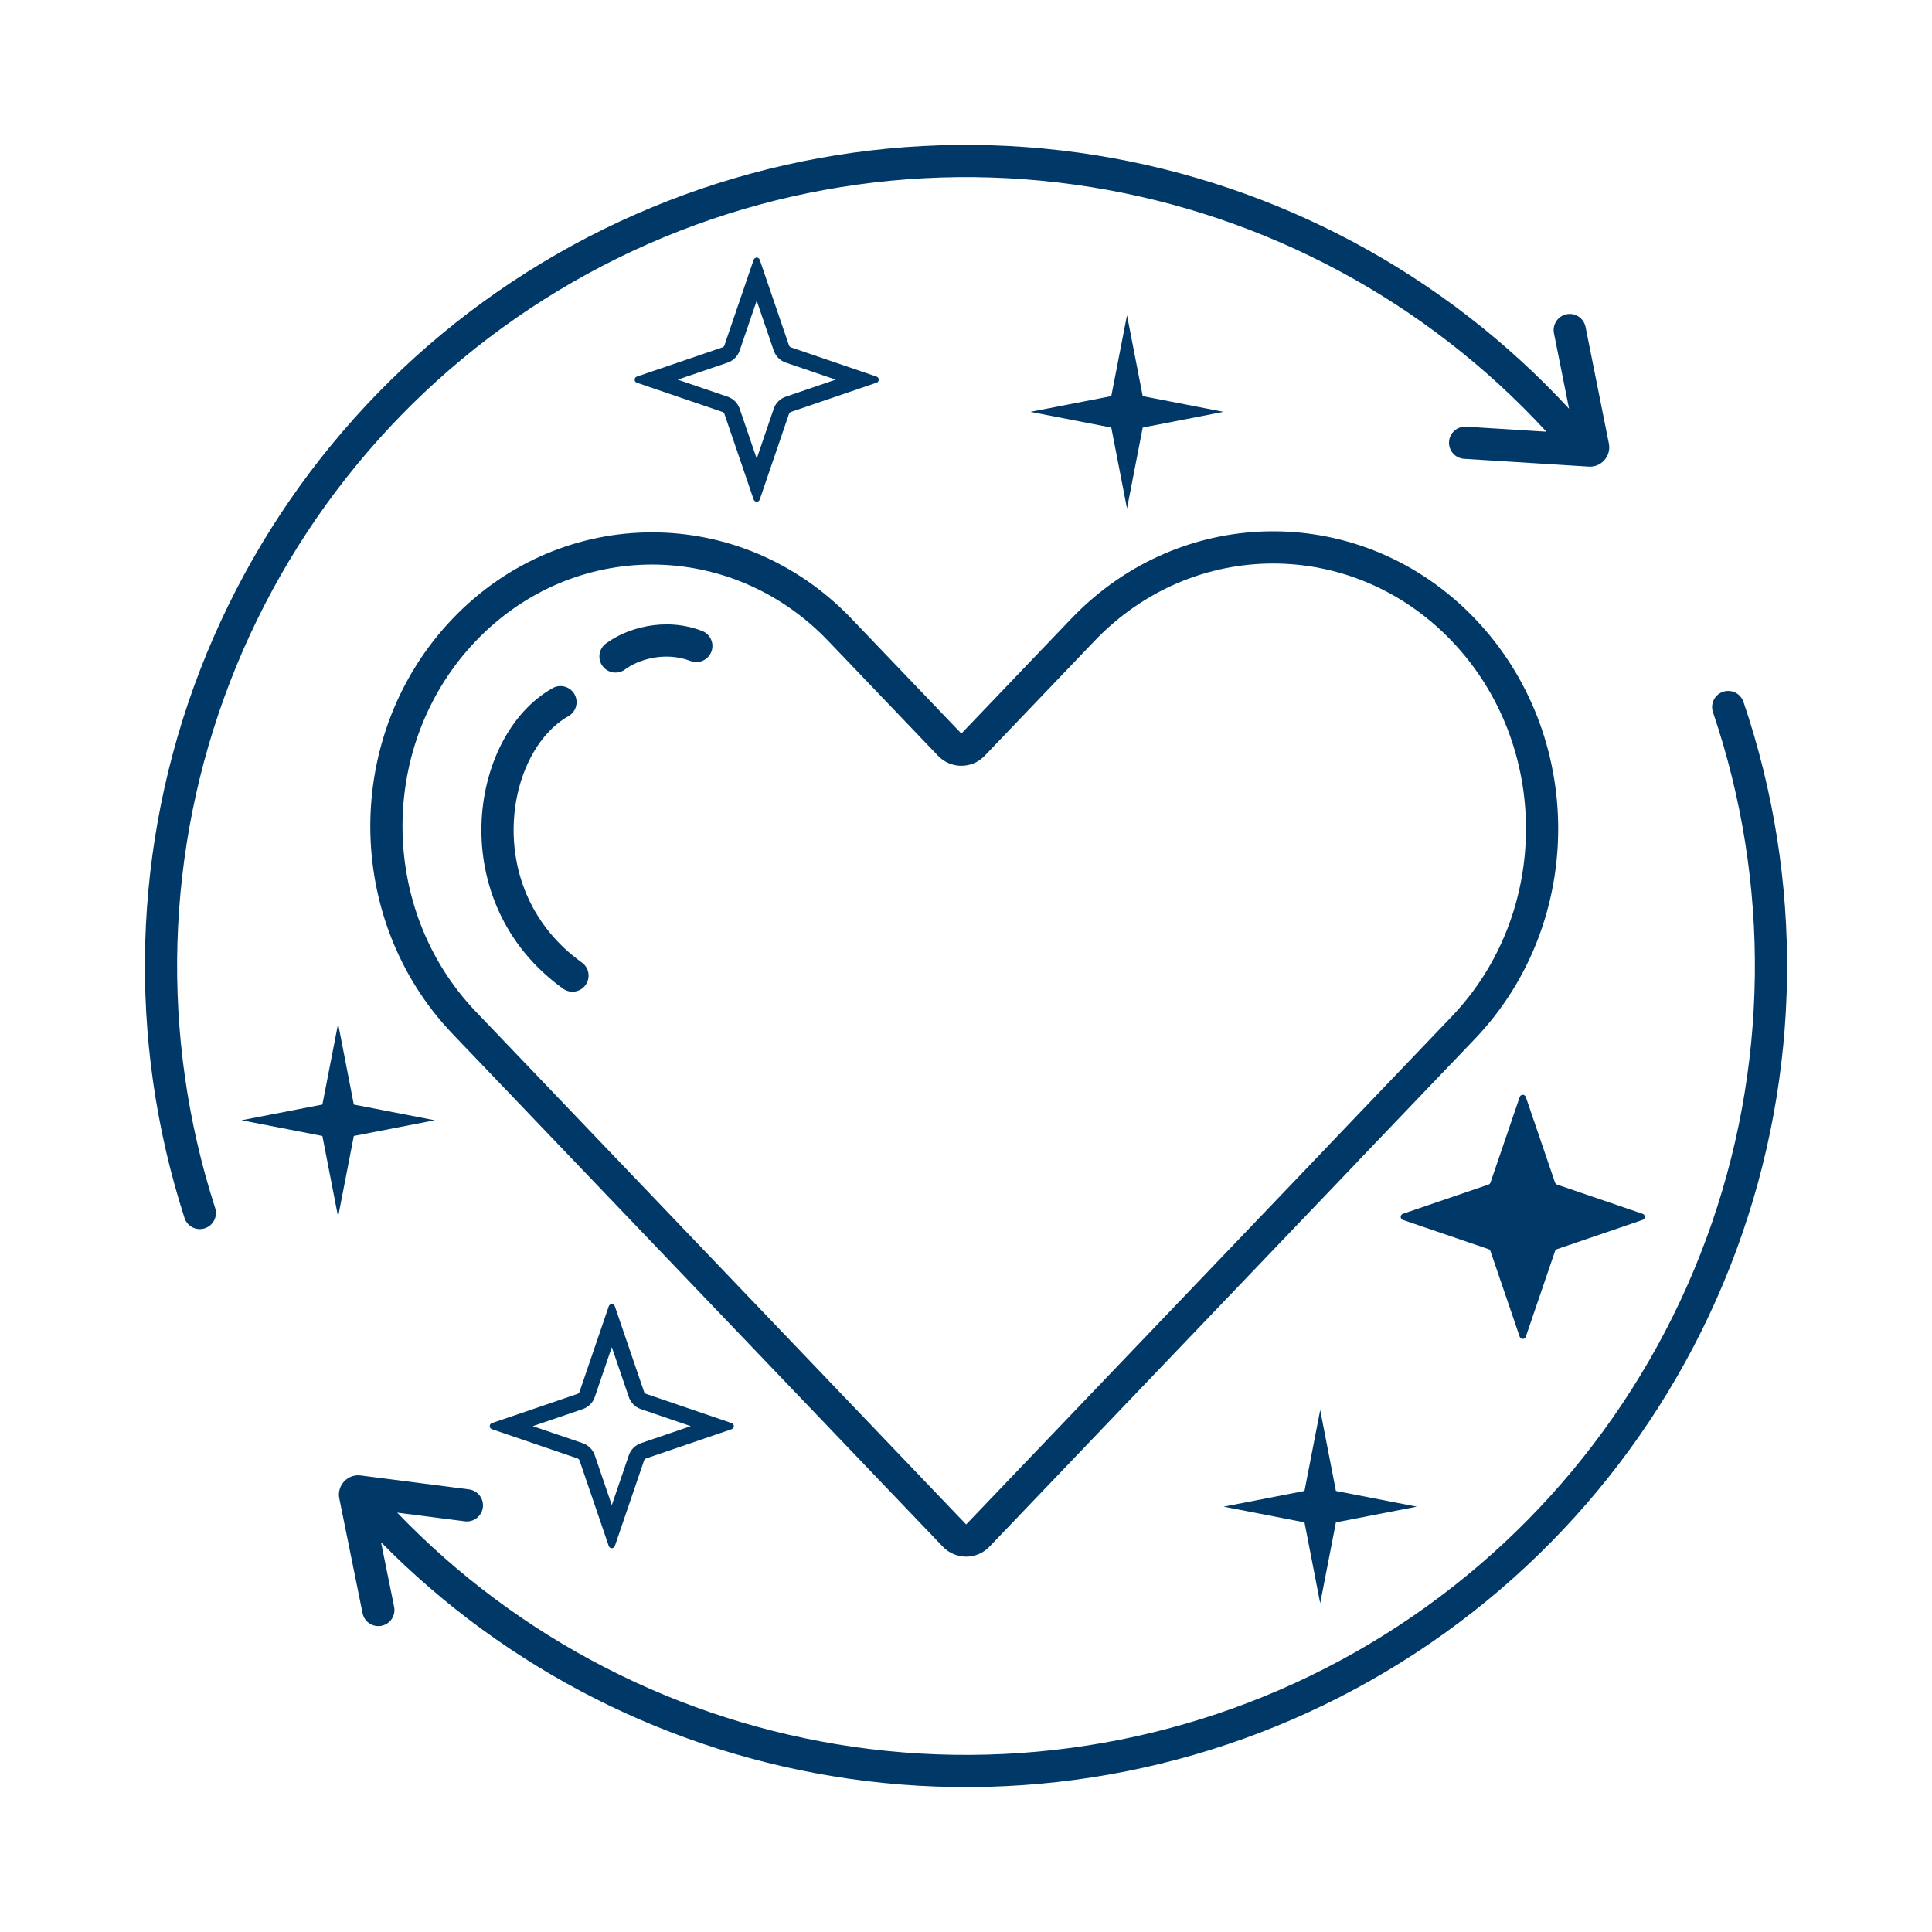 <?xml version="1.0" encoding="UTF-8"?>
<svg xmlns="http://www.w3.org/2000/svg" width="120" height="120" viewBox="0 0 120 120" fill="none">
  <path fill-rule="evenodd" clip-rule="evenodd" d="M35.597 17.509C45.332 11.918 56.691 9.84 67.775 11.621C78.645 13.368 88.603 18.723 96.051 26.814L91.062 26.502C90.511 26.468 90.036 26.886 90.002 27.438C89.968 27.989 90.386 28.464 90.938 28.498L98.678 28.982C99.465 29.031 100.084 28.322 99.93 27.549L98.481 20.304C98.372 19.762 97.845 19.411 97.304 19.519C96.762 19.628 96.411 20.155 96.519 20.696L97.458 25.39C89.713 17.008 79.375 11.46 68.093 9.646C56.556 7.792 44.733 9.956 34.601 15.775C24.468 21.594 16.642 30.716 12.429 41.614C8.217 52.513 7.875 64.528 11.46 75.648C11.63 76.174 12.193 76.463 12.719 76.293C13.244 76.124 13.533 75.561 13.364 75.035C9.919 64.35 10.248 52.807 14.295 42.335C18.342 31.864 25.862 23.1 35.597 17.509ZM107.02 42.968C107.543 42.791 108.111 43.07 108.289 43.593C112.048 54.657 111.894 66.675 107.853 77.638C103.812 88.602 96.129 97.845 86.088 103.822C76.049 109.799 64.261 112.147 52.697 110.474C41.662 108.878 31.47 103.712 23.667 95.79L24.48 99.802C24.59 100.343 24.24 100.871 23.699 100.98C23.157 101.09 22.63 100.74 22.52 100.199L21.075 93.073C20.912 92.267 21.589 91.54 22.404 91.644L29.127 92.508C29.675 92.579 30.062 93.08 29.992 93.627C29.922 94.175 29.42 94.562 28.873 94.492L24.669 93.952C32.219 101.809 42.181 106.932 52.983 108.495C64.094 110.102 75.419 107.846 85.066 102.104C94.712 96.361 102.093 87.48 105.976 76.947C109.859 66.413 110.007 54.866 106.395 44.237C106.218 43.714 106.497 43.146 107.02 42.968Z" fill="#003868"></path>
  <path d="M90.888 39.118C84.363 32.294 73.784 32.294 67.259 39.118L60.435 46.255C60.041 46.667 59.383 46.667 58.99 46.255L52.167 39.12C45.724 32.38 35.276 32.38 28.833 39.12C22.389 45.859 22.389 56.786 28.833 63.525L59.286 95.377C59.68 95.789 60.338 95.789 60.732 95.377L83.343 71.729V71.726L83.342 71.725L83.343 71.723L90.888 63.832C97.413 57.008 97.413 45.943 90.888 39.118Z" stroke="#003868" stroke-width="2" stroke-linecap="round"></path>
  <path d="M35.303 44.484C35.784 44.214 35.955 43.604 35.684 43.123C35.413 42.641 34.803 42.471 34.322 42.742C31.635 44.254 30.008 47.659 29.906 51.204C29.804 54.804 31.258 58.739 34.974 61.409C35.423 61.731 36.048 61.629 36.37 61.18C36.692 60.732 36.59 60.107 36.141 59.785C33.029 57.549 31.82 54.282 31.906 51.261C31.993 48.185 33.407 45.551 35.303 44.484Z" fill="#003868"></path>
  <path d="M42.89 41.056C41.294 40.44 39.633 40.974 38.828 41.576C38.386 41.906 37.76 41.816 37.429 41.374C37.098 40.931 37.188 40.305 37.63 39.974C38.87 39.047 41.246 38.279 43.609 39.189C44.125 39.388 44.381 39.967 44.183 40.482C43.984 40.997 43.405 41.254 42.89 41.056Z" fill="#003868"></path>
  <path fill-rule="evenodd" clip-rule="evenodd" d="M82.976 94.557L82 99.581L81.024 94.557L76 93.581L81.024 92.605L82 87.581L82.976 92.605L88 93.581L82.976 94.557ZM70 31.581L70.976 26.557L76 25.581L70.976 24.605L70 19.581L69.024 24.605L64 25.581L69.024 26.557L70 31.581ZM37.472 95.034L37.559 95.291L37.761 95.88L37.811 96.027C37.872 96.207 38.128 96.207 38.189 96.027L38.239 95.88L38.441 95.291L38.528 95.034L40.005 90.71C40.025 90.652 40.071 90.606 40.129 90.586L44.453 89.109L44.71 89.022L45.299 88.82L45.446 88.77C45.626 88.709 45.626 88.453 45.446 88.392L45.299 88.342L44.71 88.14L44.453 88.053L40.129 86.576C40.071 86.556 40.025 86.51 40.005 86.452L38.528 82.128L38.441 81.871L38.239 81.282L38.189 81.135C38.128 80.955 37.872 80.955 37.811 81.135L37.761 81.282L37.559 81.871L37.472 82.128L35.995 86.452C35.975 86.51 35.929 86.556 35.871 86.576L31.547 88.053L31.29 88.14L30.701 88.342L30.554 88.392C30.374 88.453 30.374 88.709 30.554 88.77L30.701 88.82L31.29 89.022L31.547 89.109L35.871 90.586C35.929 90.606 35.975 90.652 35.995 90.71L37.472 95.034ZM36.942 90.387L38 93.487L39.058 90.387C39.178 90.036 39.455 89.76 39.806 89.639L42.906 88.581L39.806 87.523C39.455 87.403 39.178 87.126 39.058 86.775L38 83.675L36.942 86.775C36.822 87.126 36.545 87.403 36.194 87.523L33.094 88.581L36.194 89.639C36.545 89.76 36.822 90.036 36.942 90.387ZM46.559 30.291L46.472 30.034L44.995 25.71C44.975 25.652 44.929 25.606 44.871 25.586L40.547 24.109L40.29 24.022L39.701 23.82L39.554 23.77C39.374 23.709 39.374 23.453 39.554 23.392L39.701 23.342L40.29 23.14L40.547 23.053L44.871 21.576C44.929 21.556 44.975 21.51 44.995 21.452L46.472 17.128L46.559 16.872L46.761 16.282L46.811 16.135C46.872 15.955 47.128 15.955 47.189 16.135L47.239 16.282L47.441 16.872L47.528 17.128L49.005 21.452C49.025 21.51 49.071 21.556 49.129 21.576L53.453 23.053L53.71 23.14L54.299 23.342L54.446 23.392C54.626 23.453 54.626 23.709 54.446 23.77L54.299 23.82L53.71 24.022L53.453 24.109L49.129 25.586C49.071 25.606 49.025 25.652 49.005 25.71L47.528 30.034L47.441 30.291L47.239 30.881L47.189 31.027C47.128 31.207 46.872 31.207 46.811 31.027L46.761 30.881L46.559 30.291ZM47 28.487L45.942 25.387C45.822 25.036 45.545 24.759 45.194 24.64L42.094 23.581L45.194 22.523C45.545 22.403 45.822 22.126 45.942 21.775L47 18.675L48.058 21.775C48.178 22.126 48.455 22.403 48.806 22.523L51.906 23.581L48.806 24.64C48.455 24.759 48.178 25.036 48.058 25.387L47 28.487ZM21.976 70.557L21 75.581L20.024 70.557L15 69.581L20.024 68.605L21 63.581L21.976 68.605L27 69.581L21.976 70.557Z" fill="#003868"></path>
  <path d="M94.14 82.291L94.053 82.034L92.576 77.711C92.556 77.652 92.51 77.606 92.452 77.586L88.128 76.11L87.872 76.022L87.282 75.82L87.135 75.77C86.955 75.709 86.955 75.454 87.135 75.392L87.282 75.342L87.872 75.141L88.128 75.053L92.452 73.576C92.51 73.556 92.556 73.51 92.576 73.452L94.053 69.128L94.14 68.872L94.342 68.282L94.392 68.135C94.454 67.955 94.709 67.955 94.77 68.135L94.82 68.282L95.022 68.872L95.109 69.128L96.586 73.452C96.606 73.51 96.652 73.556 96.71 73.576L101.034 75.053L101.291 75.141L101.881 75.342L102.027 75.392C102.207 75.454 102.207 75.709 102.027 75.77L101.881 75.82L101.291 76.022L101.034 76.11L96.71 77.586C96.652 77.606 96.606 77.652 96.586 77.711L95.109 82.034L95.022 82.291L94.82 82.881L94.77 83.027C94.709 83.207 94.454 83.207 94.392 83.027L94.342 82.881L94.14 82.291Z" fill="#003868"></path>
</svg>
